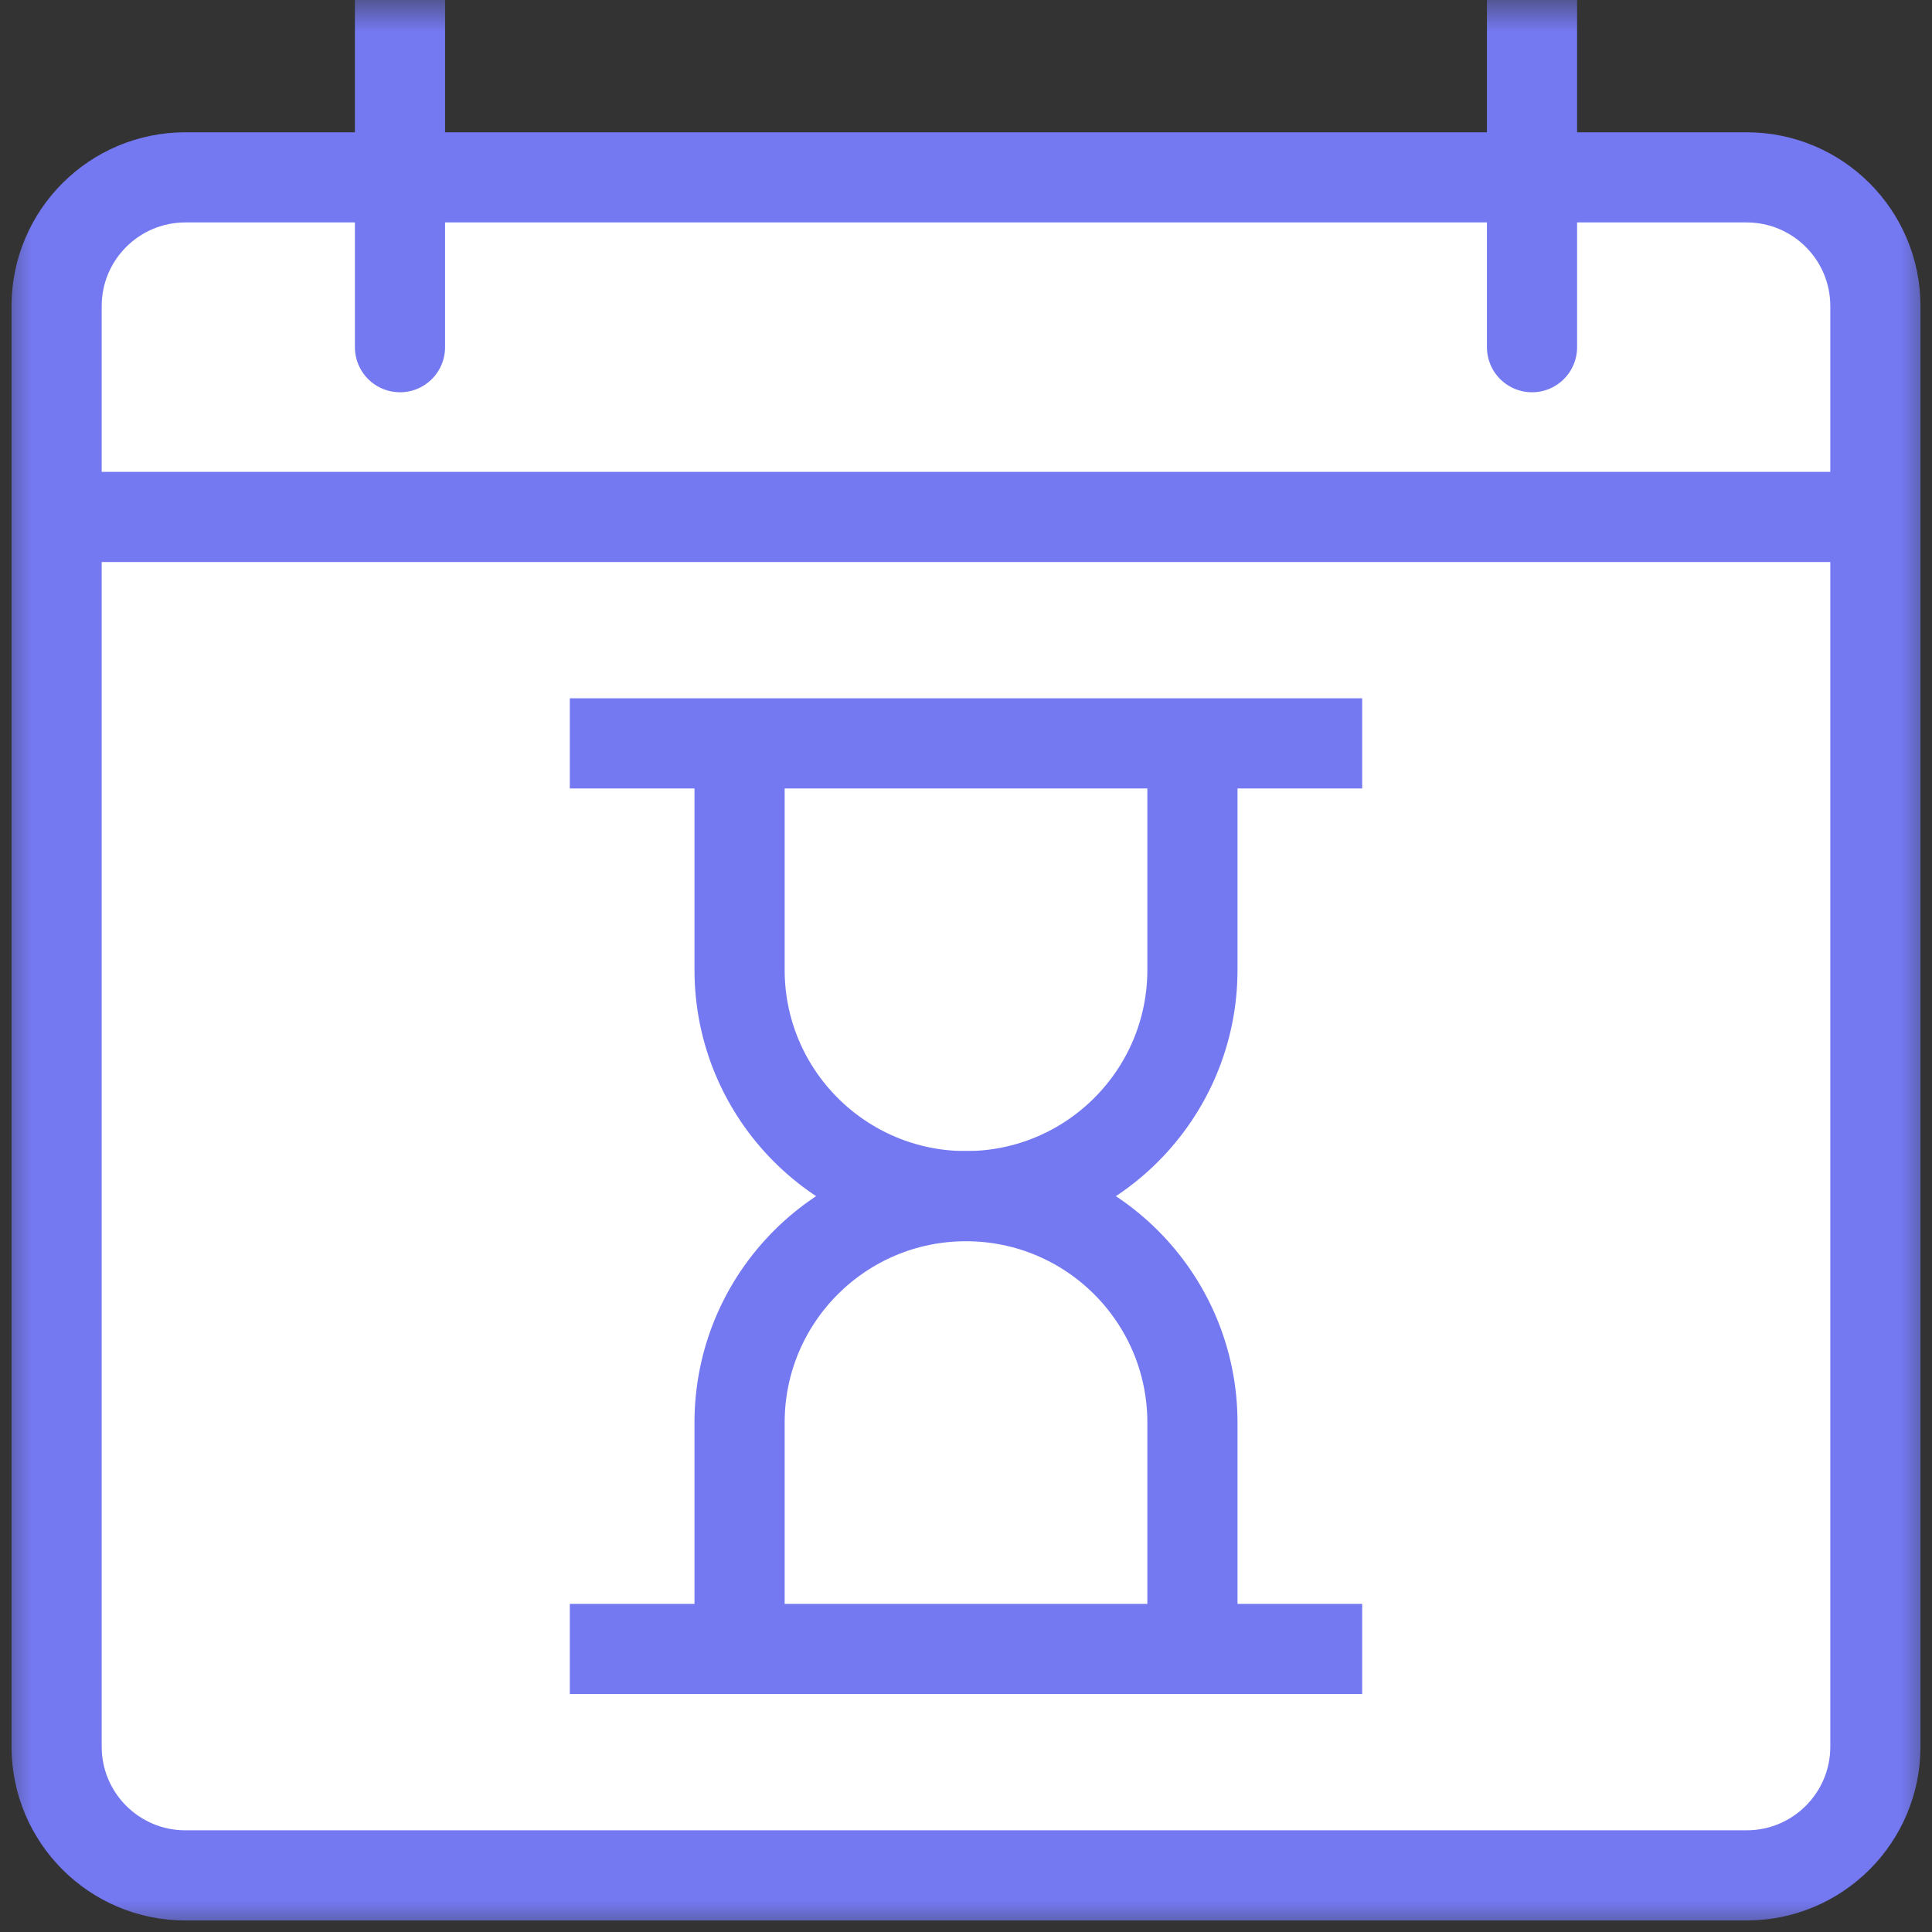 <svg width="30" height="30" viewBox="0 0 30 30" fill="none" xmlns="http://www.w3.org/2000/svg">
<rect x="0" y="0" width="30" height="30" fill="#333333" stroke="none"/>
<g clip-path="url(#clip0_127_29373)">
<mask id="mask0_127_29373" style="mask-type:luminance" maskUnits="userSpaceOnUse" x="0" y="0" width="30" height="30">
<path d="M0 1.90735e-06H30V30H0V1.90735e-06Z" fill="white"/>
</mask>
<g mask="url(#mask0_127_29373)">
<path d="M29.121 27.121C29.121 28.226 28.226 29.121 27.121 29.121H2.879C1.774 29.121 0.879 28.226 0.879 27.121V4.754C0.879 3.649 1.774 2.754 2.879 2.754H27.121C28.226 2.754 29.121 3.649 29.121 4.754V27.121Z" fill="white" stroke="#7479F2" stroke-width="1.4" stroke-miterlimit="10"/>
<path d="M6.211 3.42727e-07V5.391" stroke="#7479F2" stroke-width="1.4" stroke-miterlimit="10" stroke-linecap="round"/>
<path d="M23.789 3.42727e-07V5.391" stroke="#7479F2" stroke-width="1.4" stroke-miterlimit="10" stroke-linecap="round"/>
<path d="M29.121 8.027H0.879" stroke="#7479F2" stroke-width="1.4" stroke-miterlimit="10"/>
</g>
<mask id="mask1_127_29373" style="mask-type:luminance" maskUnits="userSpaceOnUse" x="0" y="0" width="30" height="30">
<path d="M0 1.90735e-06H30V30H0V1.90735e-06Z" fill="white"/>
</mask>
<g mask="url(#mask1_127_29373)">
<path d="M18.516 11.543V15.059C18.516 17 16.942 18.574 15 18.574C13.058 18.574 11.484 17 11.484 15.059V11.543" fill="white"/>
<path d="M18.516 11.543V15.059C18.516 17 16.942 18.574 15 18.574C13.058 18.574 11.484 17 11.484 15.059V11.543" stroke="#7479F2" stroke-width="1.4" stroke-miterlimit="10"/>
<path d="M18.516 25.605V22.09C18.516 20.148 16.942 18.574 15 18.574C13.058 18.574 11.484 20.148 11.484 22.09V25.605" fill="white"/>
<path d="M18.516 25.605V22.09C18.516 20.148 16.942 18.574 15 18.574C13.058 18.574 11.484 20.148 11.484 22.09V25.605" stroke="#7479F2" stroke-width="1.4" stroke-miterlimit="10"/>
<path d="M8.848 25.605H21.152" stroke="#7479F2" stroke-width="1.4" stroke-miterlimit="10"/>
<path d="M8.848 11.543H21.152" stroke="#7479F2" stroke-width="1.4" stroke-miterlimit="10"/>
</g>
</g>
<defs>
<clipPath id="clip0_127_29373">
<rect width="30" height="30" fill="white"/>
</clipPath>
</defs>
</svg>
